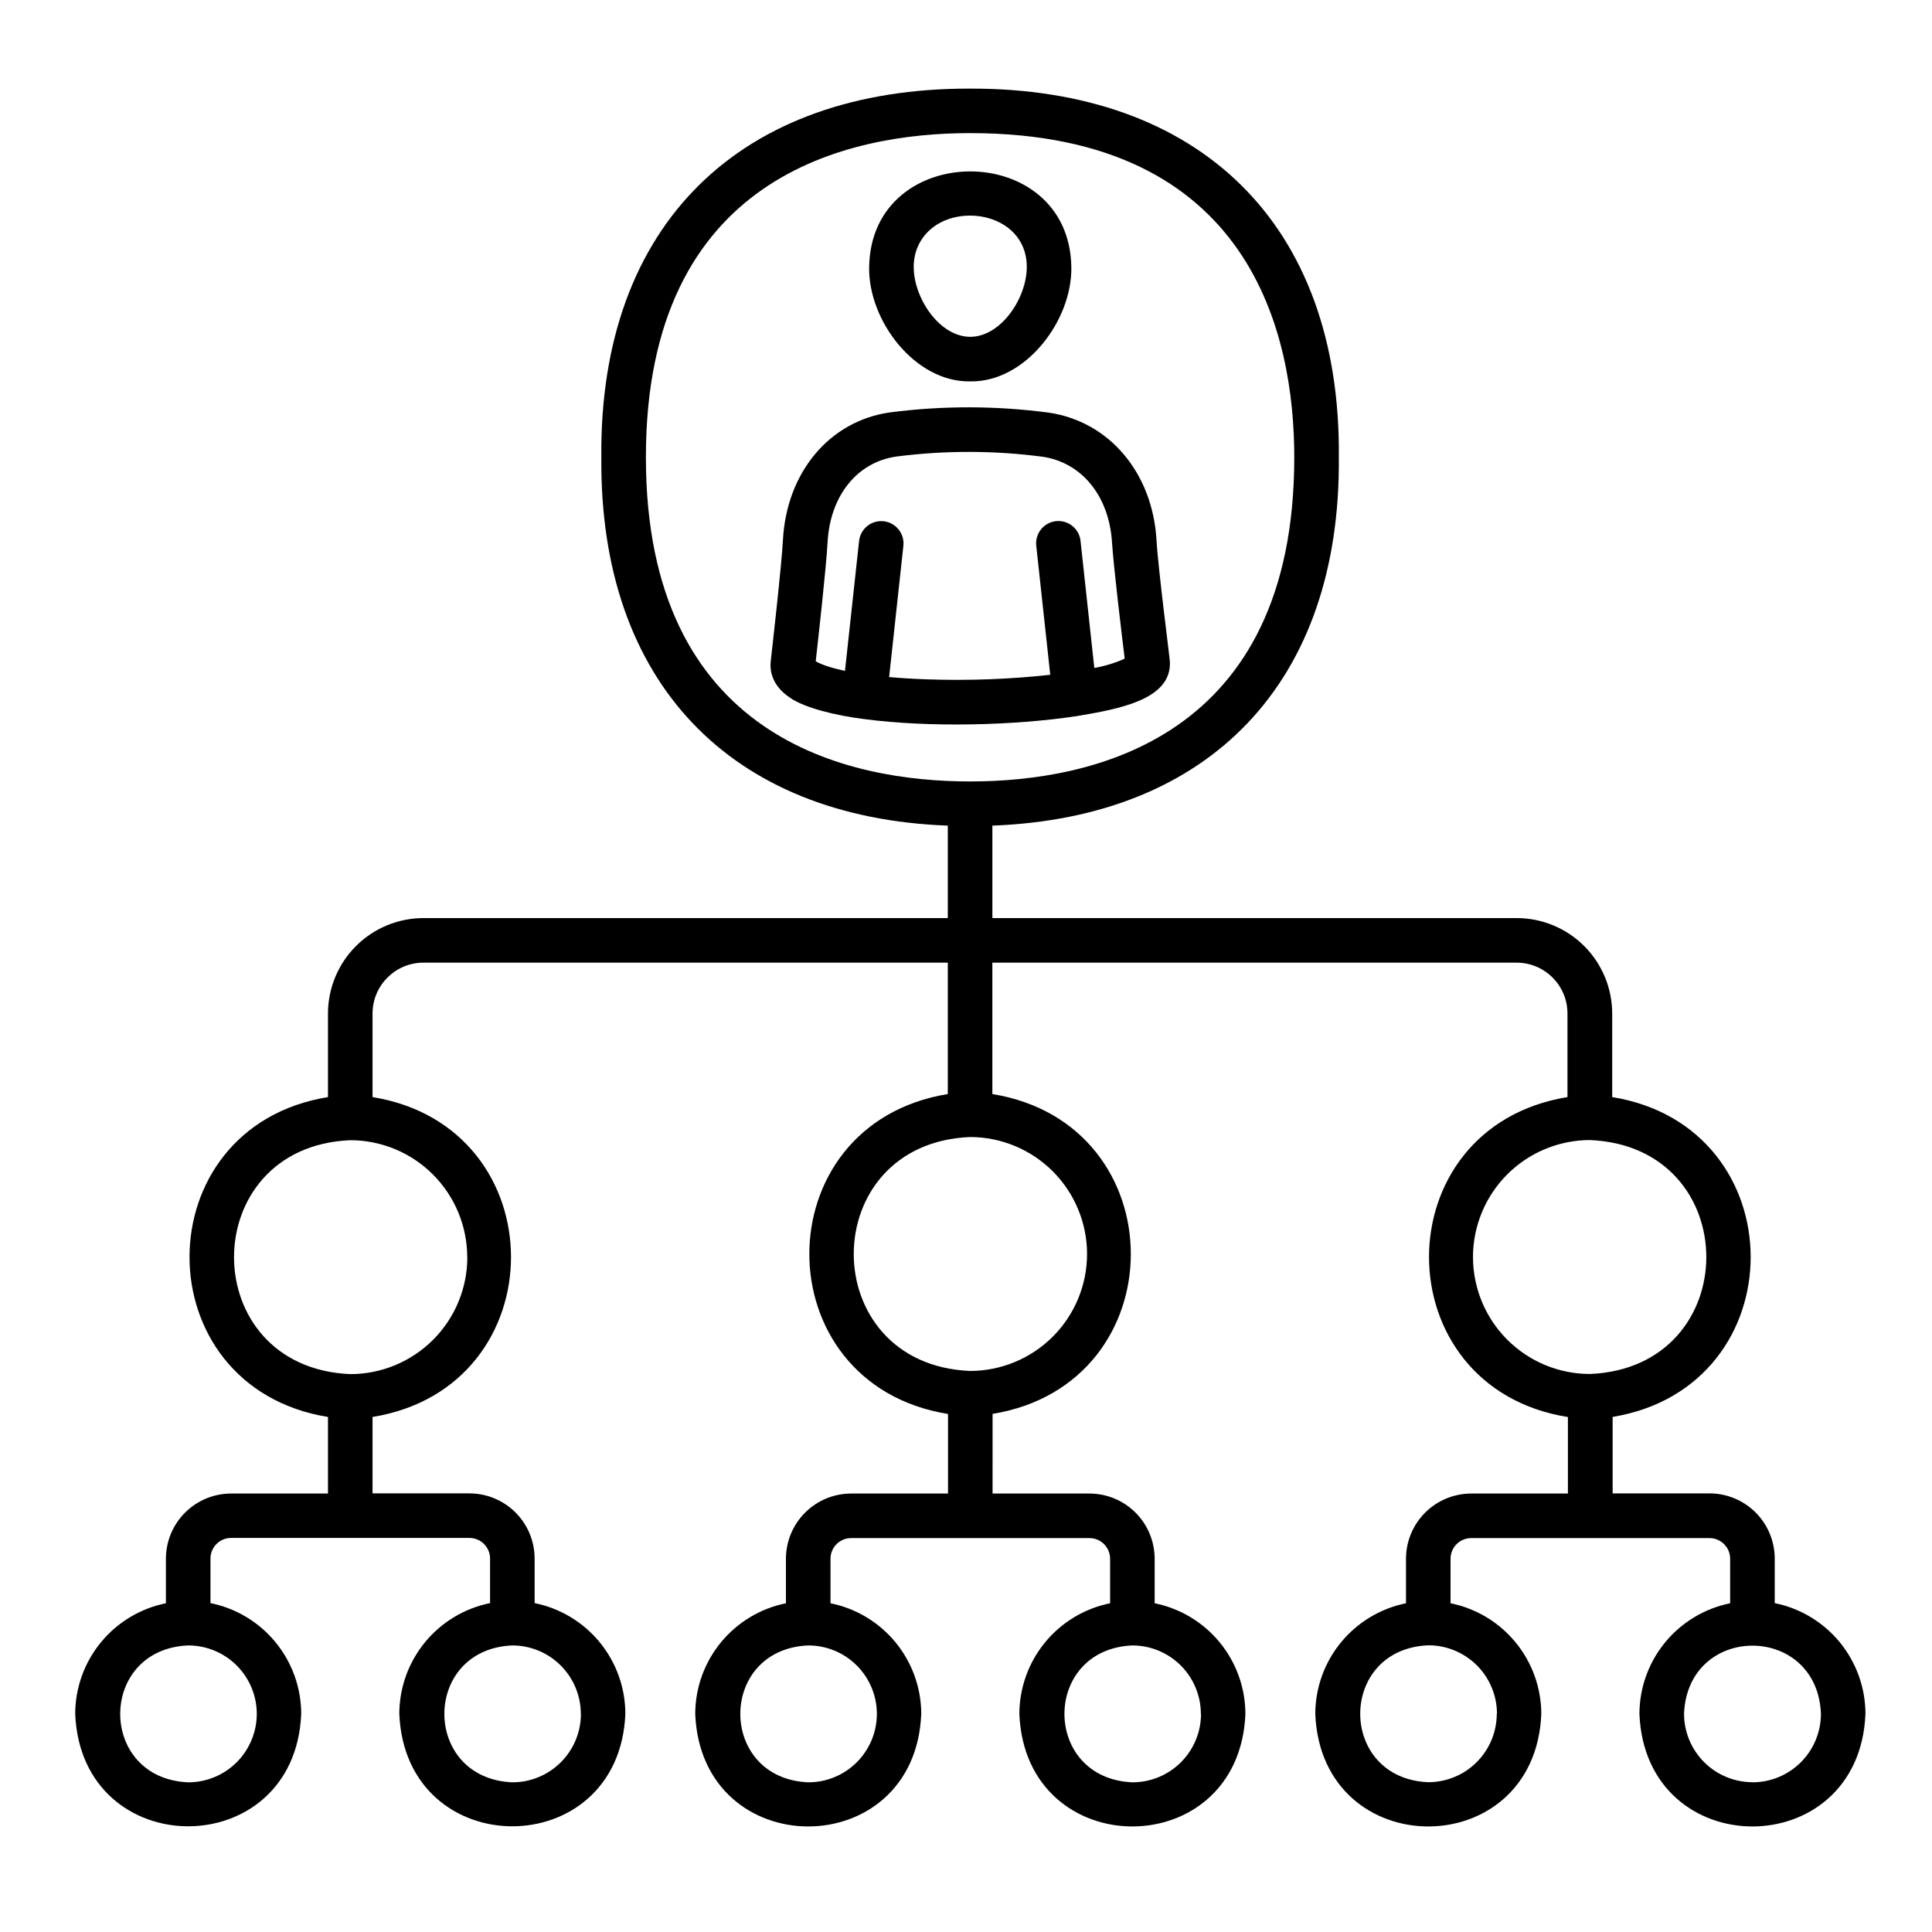 <?xml version="1.0" encoding="UTF-8"?>
<!-- Uploaded to: ICON Repo, www.iconrepo.com, Generator: ICON Repo Mixer Tools -->
<svg fill="#000000" width="800px" height="800px" version="1.1" viewBox="144 144 512 512" xmlns="http://www.w3.org/2000/svg">
 <g>
  <path d="m401.12 245.07c14.652 0.266 27.078-16.148 26.793-30.348-0.562-33.73-53.027-33.73-53.578 0-0.297 14.191 12.133 30.625 26.785 30.348zm0-43.938c7.449 0 14.988 4.664 14.988 13.59 0 8.344-6.887 18.539-14.988 18.539-8.098 0-14.977-10.195-14.977-18.539 0-7.871 6.297-13.586 14.977-13.586z"/>
  <path d="m429.38 333.77c11.258-1.891 25.238-4.387 24.648-14.555 0-0.473-3.148-24.855-3.543-32.129-1.062-17.801-12.527-31.379-28.535-33.73h0.004c-13.949-1.852-28.074-1.879-42.027-0.078-16.031 2.234-27.453 15.805-28.438 33.781-0.363 7.016-3.09 30.848-3.219 32-0.285 2.273 0 6.516 5.207 9.918 3.758 2.59 11.898 4.644 19.57 5.59 17.113 2.262 39.742 1.73 56.332-0.797zm-39.566-9.73c-3.816-0.129-7.191-0.344-10.184-0.609l3.769-34.734v-0.004c0.184-1.562-0.266-3.137-1.25-4.367-0.98-1.23-2.414-2.019-3.981-2.188-1.566-0.168-3.133 0.293-4.356 1.285-1.223 0.992-1.996 2.434-2.152 4l-3.731 34.363c-4.262-0.895-6.66-1.871-7.754-2.547 0.582-5.144 2.793-24.906 3.141-31.547 0.68-12.32 7.824-21.215 18.215-22.699l-0.004-0.004c12.91-1.66 25.977-1.637 38.879 0.066 10.391 1.605 17.562 10.52 18.293 22.762 0.402 6.297 2.609 24.66 3.356 30.742v-0.004c-2.57 1.152-5.273 1.98-8.051 2.461l-3.652-33.672h0.004c-0.355-3.242-3.269-5.582-6.508-5.231-3.242 0.355-5.586 3.269-5.231 6.512l3.711 34.203h-0.004c-10.793 1.18-21.656 1.586-32.512 1.211z"/>
  <path d="m614.32 568.84v-11.809c-0.004-4.578-1.828-8.969-5.062-12.203-3.238-3.238-7.629-5.059-12.207-5.066h-25.684v-20.262c48.855-8.078 48.727-76.84-0.117-84.762v-22.148c-0.008-6.703-2.676-13.133-7.414-17.875-4.742-4.738-11.168-7.406-17.875-7.414h-138.97v-24.5c57.633-2.164 92.328-37.984 91.816-97.594 0.582-62.109-37.227-97.879-97.723-97.723-60.496-0.156-98.301 35.609-97.723 97.723-0.512 59.609 34.195 95.449 91.816 97.594v24.5h-138.97c-6.703 0.008-13.133 2.676-17.871 7.414-4.742 4.742-7.41 11.172-7.418 17.875v22.148c-48.945 7.949-48.906 76.84 0 84.773v20.289h-25.672c-4.578 0.008-8.969 1.828-12.207 5.062-3.242 3.238-5.062 7.629-5.07 12.207v11.809c-6.773 1.371-12.863 5.035-17.242 10.375-4.379 5.34-6.781 12.031-6.797 18.938 1.645 39.734 58.254 39.723 59.895 0-0.012-6.914-2.41-13.613-6.793-18.961-4.383-5.352-10.477-9.02-17.254-10.391v-11.809c0.004-3.016 2.453-5.461 5.469-5.461h63.164c3.012 0.004 5.457 2.449 5.461 5.461v11.809c-6.777 1.371-12.875 5.039-17.258 10.391-4.383 5.348-6.781 12.047-6.793 18.961 1.652 39.734 58.262 39.723 59.906 0-0.008-6.914-2.41-13.613-6.789-18.961-4.383-5.352-10.48-9.02-17.258-10.391v-11.809c-0.004-4.578-1.828-8.969-5.062-12.203-3.238-3.238-7.629-5.059-12.207-5.066h-25.684v-20.25c48.945-7.949 48.906-76.832 0-84.773v-22.148c0.012-7.441 6.039-13.469 13.48-13.48h138.97v34.824c-48.973 7.961-48.895 76.91 0.059 84.781v21.086h-25.672c-4.582 0.008-8.973 1.828-12.211 5.062-3.238 3.238-5.062 7.629-5.07 12.207v11.809c-6.777 1.371-12.871 5.043-17.25 10.391-4.383 5.348-6.781 12.047-6.789 18.961 1.645 39.734 58.254 39.723 59.895 0h0.004c-0.012-6.914-2.41-13.613-6.793-18.961-4.383-5.352-10.48-9.02-17.258-10.391v-11.809c0.008-3.016 2.453-5.461 5.473-5.461h63.164-0.004c3.016 0.004 5.457 2.449 5.465 5.461v11.809c-6.781 1.371-12.875 5.039-17.258 10.391-4.383 5.348-6.781 12.047-6.793 18.961 1.652 39.734 58.262 39.723 59.906 0-0.012-6.914-2.41-13.613-6.793-18.961-4.383-5.352-10.477-9.02-17.258-10.391v-11.809c-0.004-4.578-1.824-8.969-5.062-12.203-3.238-3.238-7.625-5.059-12.207-5.066h-25.684l0.004-21.105c48.895-8.012 48.816-76.832-0.059-84.762v-34.824h138.97c7.43 0.027 13.438 6.055 13.441 13.48v22.148c-49.004 7.969-48.875 76.98 0.117 84.793v20.27h-25.633c-4.578 0.008-8.969 1.828-12.207 5.062-3.238 3.238-5.062 7.629-5.07 12.207v11.809c-6.777 1.371-12.871 5.043-17.25 10.391-4.383 5.352-6.781 12.047-6.789 18.961 1.645 39.734 58.254 39.723 59.895 0-0.008-6.914-2.41-13.613-6.793-18.961-4.383-5.352-10.477-9.02-17.254-10.391v-11.809c0.004-3.016 2.453-5.461 5.469-5.461h63.164c3.016 0.004 5.457 2.449 5.461 5.461v11.809c-6.777 1.371-12.871 5.043-17.254 10.391-4.379 5.348-6.777 12.047-6.785 18.961 1.645 39.734 58.254 39.723 59.895 0h0.004c-0.004-6.922-2.398-13.629-6.781-18.984-4.383-5.359-10.484-9.035-17.27-10.406zm-299.15-303.65c0-74.785 53.824-85.914 85.914-85.914 74.785 0 85.914 53.824 85.914 85.914 0 74.785-53.824 85.902-85.914 85.902-32.086 0-85.914-11.121-85.914-85.902zm-103.12 333c-0.008 4.812-1.918 9.426-5.32 12.824-3.402 3.402-8.016 5.316-12.824 5.32-24.07-0.984-24.059-35.285 0-36.281v0.004c4.809 0.004 9.418 1.914 12.82 5.316 3.402 3.398 5.316 8.008 5.324 12.816zm85.902 0c-0.004 4.812-1.918 9.426-5.32 12.824-3.402 3.402-8.012 5.316-12.824 5.32-24.07-0.984-24.059-35.285 0-36.281v0.004c4.805 0.012 9.406 1.926 12.801 5.324 3.394 3.402 5.309 8.004 5.316 12.809zm-30.102-121.03c-0.008 8.219-3.273 16.098-9.086 21.91-5.812 5.809-13.691 9.078-21.91 9.086-41.121-1.703-41.102-60.301 0-61.992 8.211 0.016 16.078 3.281 21.879 9.086 5.805 5.805 9.074 13.672 9.09 21.879zm108.53 121.03c-0.004 4.812-1.918 9.426-5.32 12.824-3.402 3.402-8.016 5.316-12.824 5.32-24.059-0.984-24.059-35.285 0-36.281v0.004c4.809 0.004 9.418 1.914 12.82 5.316 3.402 3.398 5.316 8.008 5.324 12.816zm85.902 0c-0.004 4.812-1.918 9.426-5.32 12.824-3.402 3.402-8.012 5.316-12.824 5.32-24.07-0.984-24.059-35.285 0-36.281v0.004c4.801 0.016 9.402 1.93 12.797 5.328 3.391 3.398 5.301 8.004 5.309 12.805zm-30.199-121.87c-0.008 8.219-3.273 16.098-9.086 21.91-5.812 5.809-13.691 9.078-21.91 9.086-41.121-1.703-41.102-60.301 0-61.992 8.219 0.008 16.098 3.277 21.91 9.086 5.812 5.812 9.078 13.691 9.086 21.91zm102.27 0.809 0.004-0.004c0.008-8.215 3.273-16.098 9.086-21.906 5.812-5.812 13.691-9.082 21.91-9.09 41.121 1.703 41.113 60.289 0 61.992-8.219-0.008-16.098-3.273-21.91-9.086s-9.078-13.691-9.086-21.91zm6.309 121.03c-0.004 4.809-1.918 9.422-5.32 12.824-3.398 3.402-8.012 5.316-12.824 5.32-24.059-0.984-24.059-35.285 0-36.281 4.824-0.008 9.453 1.902 12.863 5.309 3.414 3.41 5.332 8.035 5.332 12.855zm67.758 18.145h0.004c-4.812-0.008-9.422-1.922-12.82-5.324-3.398-3.402-5.312-8.012-5.316-12.82 0.984-24.059 35.285-24.059 36.281 0 0 4.816-1.91 9.434-5.312 12.844-3.402 3.406-8.02 5.324-12.832 5.328z"/>
 </g>
</svg>